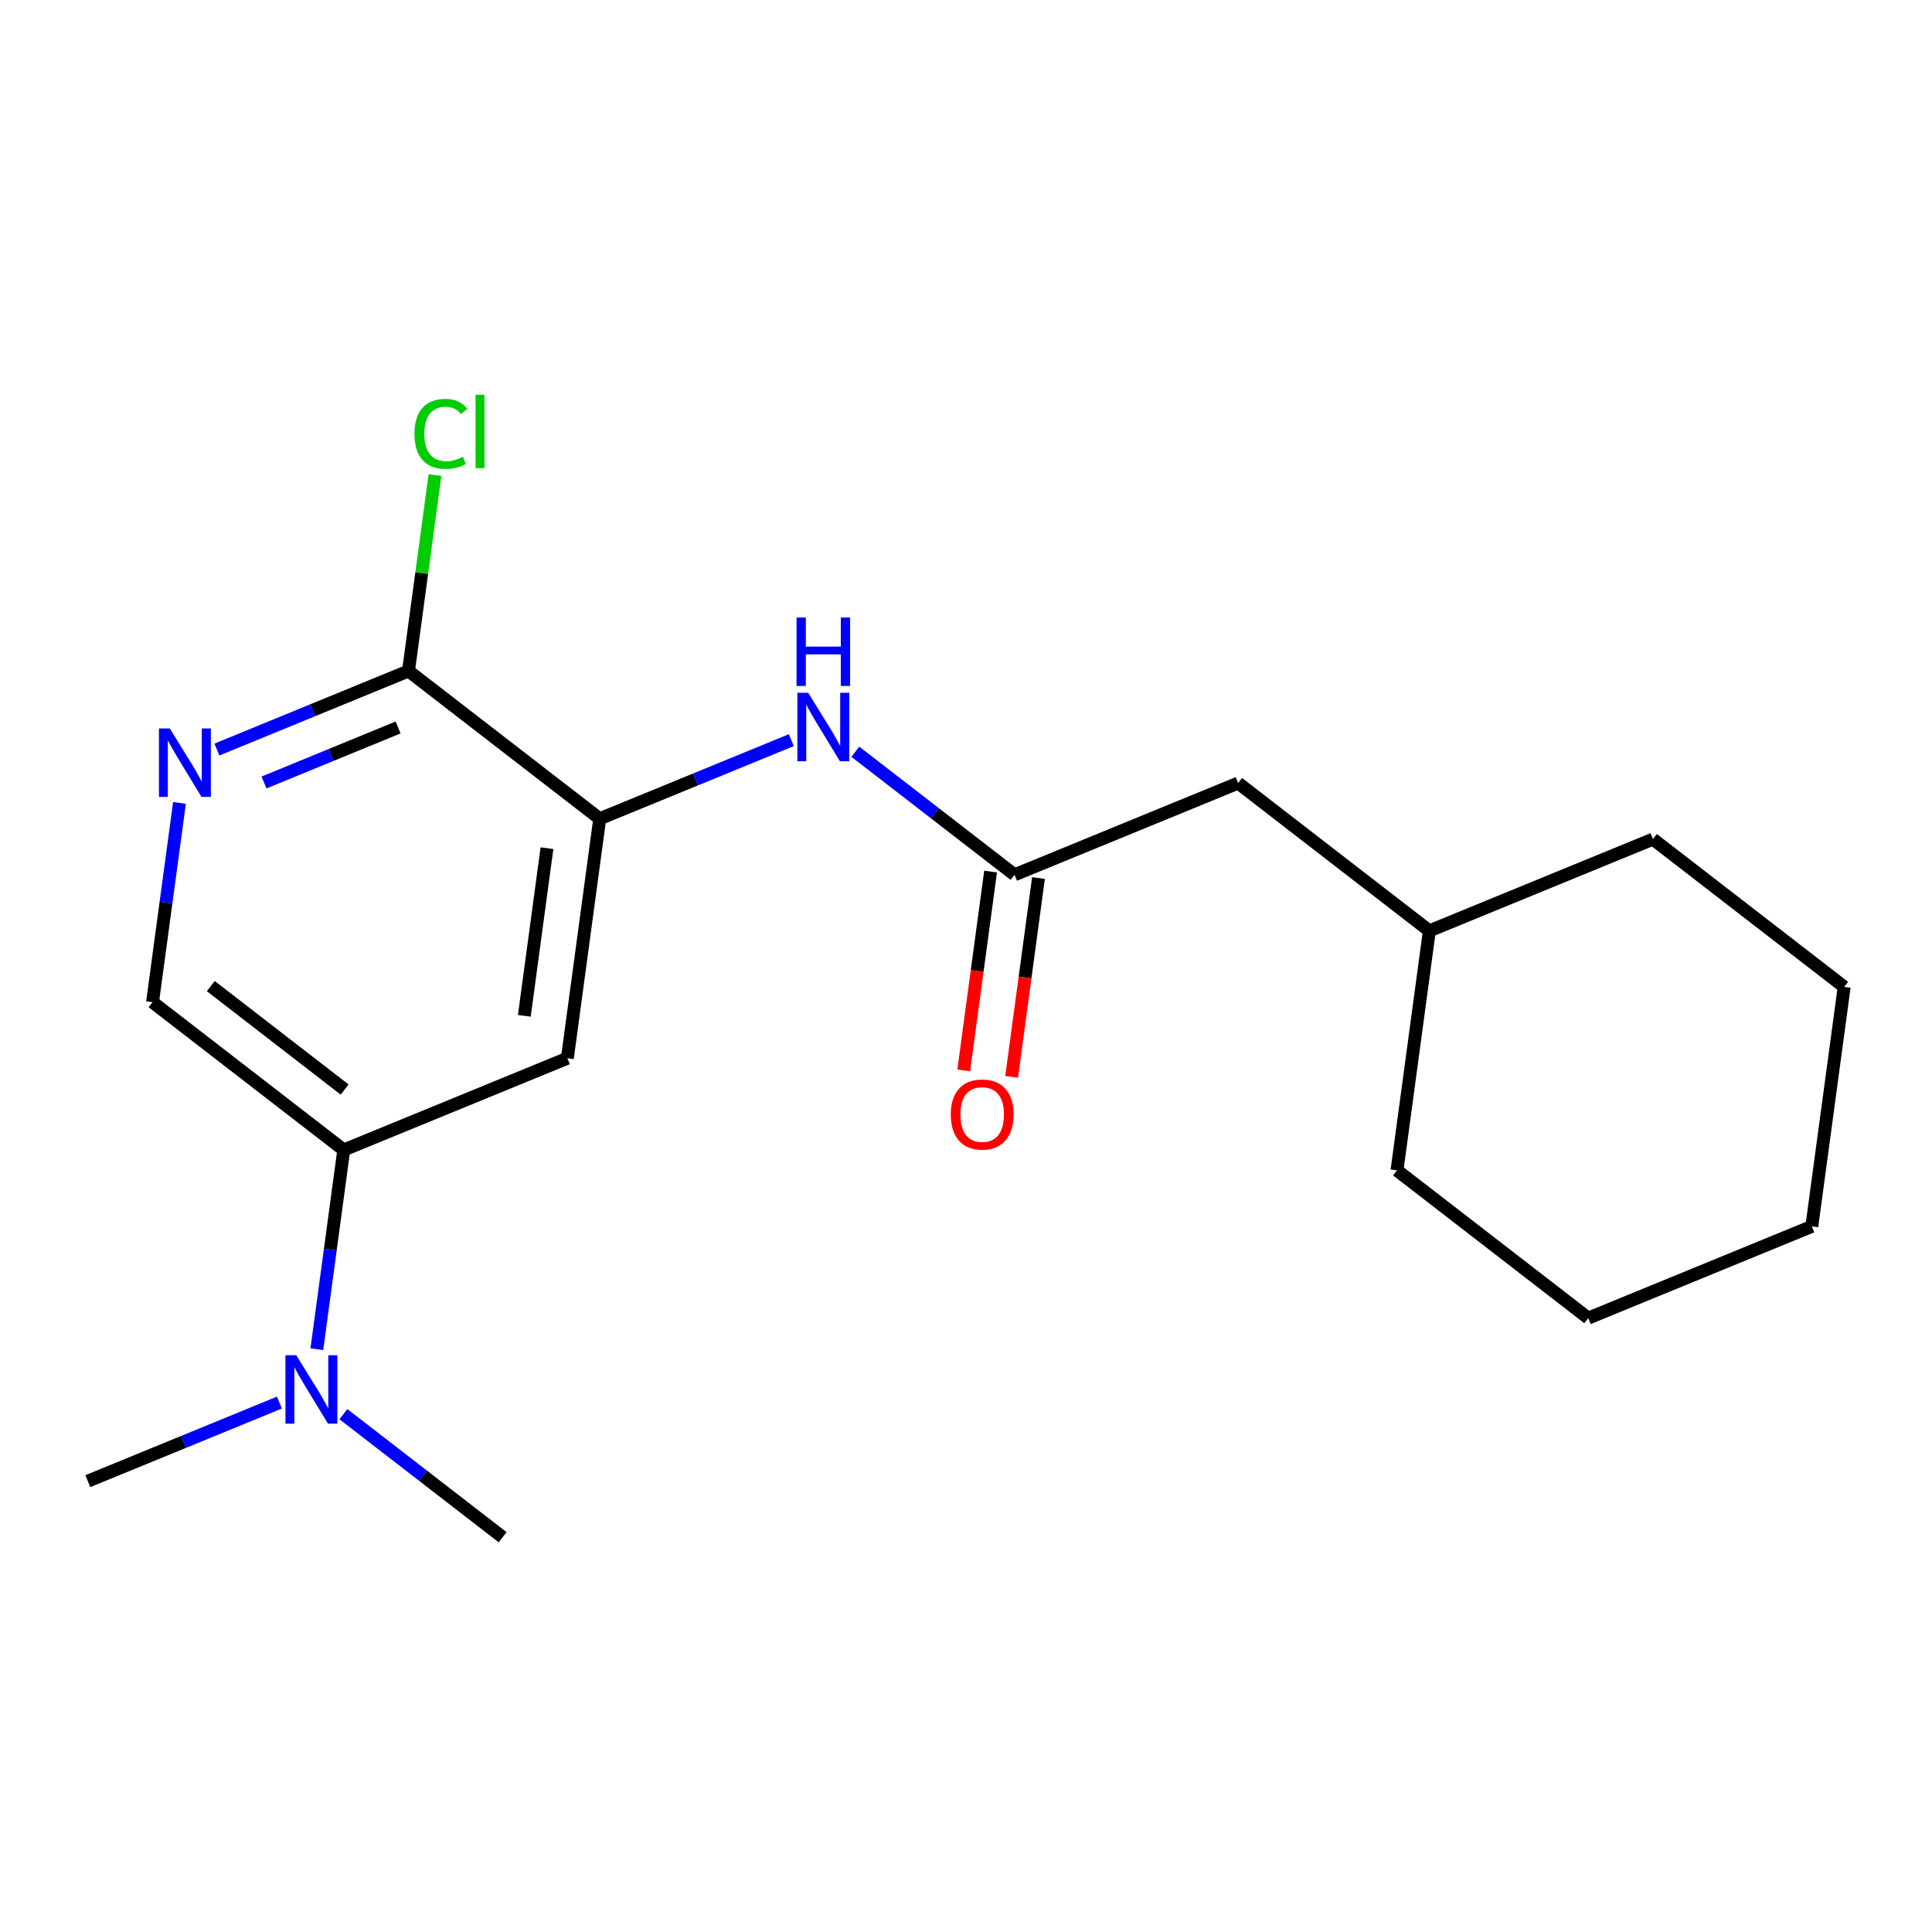 <?xml version='1.0' encoding='iso-8859-1'?>
<svg version='1.1' baseProfile='full'
              xmlns='http://www.w3.org/2000/svg'
                      xmlns:rdkit='http://www.rdkit.org/xml'
                      xmlns:xlink='http://www.w3.org/1999/xlink'
                  xml:space='preserve'
width='300px' height='300px' viewBox='0 0 300 300'>
<!-- END OF HEADER -->
<rect style='opacity:1.0;fill:#FFFFFF;stroke:none' width='300' height='300' x='0' y='0'> </rect>
<rect style='opacity:1.0;fill:#FFFFFF;stroke:none' width='300' height='300' x='0' y='0'> </rect>
<path class='bond-0 atom-0 atom-1' d='M 13.636,229.995 L 28.512,223.893' style='fill:none;fill-rule:evenodd;stroke:#000000;stroke-width:2.0px;stroke-linecap:butt;stroke-linejoin:miter;stroke-opacity:1' />
<path class='bond-0 atom-0 atom-1' d='M 28.512,223.893 L 43.387,217.791' style='fill:none;fill-rule:evenodd;stroke:#0000FF;stroke-width:2.0px;stroke-linecap:butt;stroke-linejoin:miter;stroke-opacity:1' />
<path class='bond-1 atom-1 atom-2' d='M 53.324,219.592 L 65.687,229.146' style='fill:none;fill-rule:evenodd;stroke:#0000FF;stroke-width:2.0px;stroke-linecap:butt;stroke-linejoin:miter;stroke-opacity:1' />
<path class='bond-1 atom-1 atom-2' d='M 65.687,229.146 L 78.049,238.699' style='fill:none;fill-rule:evenodd;stroke:#000000;stroke-width:2.0px;stroke-linecap:butt;stroke-linejoin:miter;stroke-opacity:1' />
<path class='bond-2 atom-1 atom-3' d='M 49.2,209.501 L 51.291,194.032' style='fill:none;fill-rule:evenodd;stroke:#0000FF;stroke-width:2.0px;stroke-linecap:butt;stroke-linejoin:miter;stroke-opacity:1' />
<path class='bond-2 atom-1 atom-3' d='M 51.291,194.032 L 53.381,178.564' style='fill:none;fill-rule:evenodd;stroke:#000000;stroke-width:2.0px;stroke-linecap:butt;stroke-linejoin:miter;stroke-opacity:1' />
<path class='bond-3 atom-3 atom-4' d='M 53.381,178.564 L 23.687,155.617' style='fill:none;fill-rule:evenodd;stroke:#000000;stroke-width:2.0px;stroke-linecap:butt;stroke-linejoin:miter;stroke-opacity:1' />
<path class='bond-3 atom-3 atom-4' d='M 53.516,169.183 L 32.731,153.12' style='fill:none;fill-rule:evenodd;stroke:#000000;stroke-width:2.0px;stroke-linecap:butt;stroke-linejoin:miter;stroke-opacity:1' />
<path class='bond-19 atom-19 atom-3' d='M 88.1,164.322 L 53.381,178.564' style='fill:none;fill-rule:evenodd;stroke:#000000;stroke-width:2.0px;stroke-linecap:butt;stroke-linejoin:miter;stroke-opacity:1' />
<path class='bond-4 atom-4 atom-5' d='M 23.687,155.617 L 25.777,140.149' style='fill:none;fill-rule:evenodd;stroke:#000000;stroke-width:2.0px;stroke-linecap:butt;stroke-linejoin:miter;stroke-opacity:1' />
<path class='bond-4 atom-4 atom-5' d='M 25.777,140.149 L 27.868,124.68' style='fill:none;fill-rule:evenodd;stroke:#0000FF;stroke-width:2.0px;stroke-linecap:butt;stroke-linejoin:miter;stroke-opacity:1' />
<path class='bond-5 atom-5 atom-6' d='M 33.681,116.39 L 48.556,110.288' style='fill:none;fill-rule:evenodd;stroke:#0000FF;stroke-width:2.0px;stroke-linecap:butt;stroke-linejoin:miter;stroke-opacity:1' />
<path class='bond-5 atom-5 atom-6' d='M 48.556,110.288 L 63.432,104.186' style='fill:none;fill-rule:evenodd;stroke:#000000;stroke-width:2.0px;stroke-linecap:butt;stroke-linejoin:miter;stroke-opacity:1' />
<path class='bond-5 atom-5 atom-6' d='M 40.992,121.504 L 51.405,117.232' style='fill:none;fill-rule:evenodd;stroke:#0000FF;stroke-width:2.0px;stroke-linecap:butt;stroke-linejoin:miter;stroke-opacity:1' />
<path class='bond-5 atom-5 atom-6' d='M 51.405,117.232 L 61.818,112.961' style='fill:none;fill-rule:evenodd;stroke:#000000;stroke-width:2.0px;stroke-linecap:butt;stroke-linejoin:miter;stroke-opacity:1' />
<path class='bond-6 atom-6 atom-7' d='M 63.432,104.186 L 65.487,88.977' style='fill:none;fill-rule:evenodd;stroke:#000000;stroke-width:2.0px;stroke-linecap:butt;stroke-linejoin:miter;stroke-opacity:1' />
<path class='bond-6 atom-6 atom-7' d='M 65.487,88.977 L 67.542,73.767' style='fill:none;fill-rule:evenodd;stroke:#00CC00;stroke-width:2.0px;stroke-linecap:butt;stroke-linejoin:miter;stroke-opacity:1' />
<path class='bond-7 atom-6 atom-8' d='M 63.432,104.186 L 93.125,127.133' style='fill:none;fill-rule:evenodd;stroke:#000000;stroke-width:2.0px;stroke-linecap:butt;stroke-linejoin:miter;stroke-opacity:1' />
<path class='bond-8 atom-8 atom-9' d='M 93.125,127.133 L 108.001,121.031' style='fill:none;fill-rule:evenodd;stroke:#000000;stroke-width:2.0px;stroke-linecap:butt;stroke-linejoin:miter;stroke-opacity:1' />
<path class='bond-8 atom-8 atom-9' d='M 108.001,121.031 L 122.876,114.929' style='fill:none;fill-rule:evenodd;stroke:#0000FF;stroke-width:2.0px;stroke-linecap:butt;stroke-linejoin:miter;stroke-opacity:1' />
<path class='bond-18 atom-8 atom-19' d='M 93.125,127.133 L 88.1,164.322' style='fill:none;fill-rule:evenodd;stroke:#000000;stroke-width:2.0px;stroke-linecap:butt;stroke-linejoin:miter;stroke-opacity:1' />
<path class='bond-18 atom-8 atom-19' d='M 84.934,131.706 L 81.416,157.738' style='fill:none;fill-rule:evenodd;stroke:#000000;stroke-width:2.0px;stroke-linecap:butt;stroke-linejoin:miter;stroke-opacity:1' />
<path class='bond-9 atom-9 atom-10' d='M 132.813,116.73 L 145.176,126.284' style='fill:none;fill-rule:evenodd;stroke:#0000FF;stroke-width:2.0px;stroke-linecap:butt;stroke-linejoin:miter;stroke-opacity:1' />
<path class='bond-9 atom-9 atom-10' d='M 145.176,126.284 L 157.538,135.837' style='fill:none;fill-rule:evenodd;stroke:#000000;stroke-width:2.0px;stroke-linecap:butt;stroke-linejoin:miter;stroke-opacity:1' />
<path class='bond-10 atom-10 atom-11' d='M 153.819,135.335 L 151.733,150.773' style='fill:none;fill-rule:evenodd;stroke:#000000;stroke-width:2.0px;stroke-linecap:butt;stroke-linejoin:miter;stroke-opacity:1' />
<path class='bond-10 atom-10 atom-11' d='M 151.733,150.773 L 149.647,166.211' style='fill:none;fill-rule:evenodd;stroke:#FF0000;stroke-width:2.0px;stroke-linecap:butt;stroke-linejoin:miter;stroke-opacity:1' />
<path class='bond-10 atom-10 atom-11' d='M 161.257,136.34 L 159.171,151.778' style='fill:none;fill-rule:evenodd;stroke:#000000;stroke-width:2.0px;stroke-linecap:butt;stroke-linejoin:miter;stroke-opacity:1' />
<path class='bond-10 atom-10 atom-11' d='M 159.171,151.778 L 157.085,167.216' style='fill:none;fill-rule:evenodd;stroke:#FF0000;stroke-width:2.0px;stroke-linecap:butt;stroke-linejoin:miter;stroke-opacity:1' />
<path class='bond-11 atom-10 atom-12' d='M 157.538,135.837 L 192.257,121.595' style='fill:none;fill-rule:evenodd;stroke:#000000;stroke-width:2.0px;stroke-linecap:butt;stroke-linejoin:miter;stroke-opacity:1' />
<path class='bond-12 atom-12 atom-13' d='M 192.257,121.595 L 221.951,144.541' style='fill:none;fill-rule:evenodd;stroke:#000000;stroke-width:2.0px;stroke-linecap:butt;stroke-linejoin:miter;stroke-opacity:1' />
<path class='bond-13 atom-13 atom-14' d='M 221.951,144.541 L 216.925,181.73' style='fill:none;fill-rule:evenodd;stroke:#000000;stroke-width:2.0px;stroke-linecap:butt;stroke-linejoin:miter;stroke-opacity:1' />
<path class='bond-20 atom-18 atom-13' d='M 256.67,130.299 L 221.951,144.541' style='fill:none;fill-rule:evenodd;stroke:#000000;stroke-width:2.0px;stroke-linecap:butt;stroke-linejoin:miter;stroke-opacity:1' />
<path class='bond-14 atom-14 atom-15' d='M 216.925,181.73 L 246.619,204.677' style='fill:none;fill-rule:evenodd;stroke:#000000;stroke-width:2.0px;stroke-linecap:butt;stroke-linejoin:miter;stroke-opacity:1' />
<path class='bond-15 atom-15 atom-16' d='M 246.619,204.677 L 281.338,190.434' style='fill:none;fill-rule:evenodd;stroke:#000000;stroke-width:2.0px;stroke-linecap:butt;stroke-linejoin:miter;stroke-opacity:1' />
<path class='bond-16 atom-16 atom-17' d='M 281.338,190.434 L 286.364,153.246' style='fill:none;fill-rule:evenodd;stroke:#000000;stroke-width:2.0px;stroke-linecap:butt;stroke-linejoin:miter;stroke-opacity:1' />
<path class='bond-17 atom-17 atom-18' d='M 286.364,153.246 L 256.67,130.299' style='fill:none;fill-rule:evenodd;stroke:#000000;stroke-width:2.0px;stroke-linecap:butt;stroke-linejoin:miter;stroke-opacity:1' />
<path  class='atom-1' d='M 46.006 210.439
L 49.489 216.068
Q 49.834 216.623, 50.389 217.629
Q 50.945 218.635, 50.975 218.695
L 50.975 210.439
L 52.386 210.439
L 52.386 221.066
L 50.93 221.066
L 47.192 214.912
Q 46.757 214.191, 46.291 213.366
Q 45.841 212.54, 45.706 212.285
L 45.706 221.066
L 44.325 221.066
L 44.325 210.439
L 46.006 210.439
' fill='#0000FF'/>
<path  class='atom-5' d='M 26.363 113.115
L 29.846 118.744
Q 30.191 119.299, 30.747 120.305
Q 31.302 121.311, 31.332 121.371
L 31.332 113.115
L 32.743 113.115
L 32.743 123.742
L 31.287 123.742
L 27.549 117.588
Q 27.114 116.867, 26.649 116.042
Q 26.198 115.216, 26.063 114.961
L 26.063 123.742
L 24.682 123.742
L 24.682 113.115
L 26.363 113.115
' fill='#0000FF'/>
<path  class='atom-7' d='M 64.359 67.365
Q 64.359 64.724, 65.59 63.343
Q 66.836 61.947, 69.193 61.947
Q 71.384 61.947, 72.555 63.493
L 71.564 64.303
Q 70.709 63.177, 69.193 63.177
Q 67.587 63.177, 66.731 64.258
Q 65.89 65.324, 65.89 67.365
Q 65.89 69.467, 66.761 70.548
Q 67.647 71.628, 69.358 71.628
Q 70.529 71.628, 71.895 70.923
L 72.315 72.049
Q 71.76 72.409, 70.919 72.619
Q 70.078 72.829, 69.148 72.829
Q 66.836 72.829, 65.59 71.418
Q 64.359 70.007, 64.359 67.365
' fill='#00CC00'/>
<path  class='atom-7' d='M 73.846 61.301
L 75.227 61.301
L 75.227 72.694
L 73.846 72.694
L 73.846 61.301
' fill='#00CC00'/>
<path  class='atom-9' d='M 125.495 107.577
L 128.978 113.206
Q 129.323 113.761, 129.878 114.767
Q 130.434 115.773, 130.464 115.833
L 130.464 107.577
L 131.875 107.577
L 131.875 118.204
L 130.419 118.204
L 126.681 112.05
Q 126.246 111.329, 125.78 110.504
Q 125.33 109.678, 125.195 109.423
L 125.195 118.204
L 123.814 118.204
L 123.814 107.577
L 125.495 107.577
' fill='#0000FF'/>
<path  class='atom-9' d='M 123.686 95.886
L 125.128 95.886
L 125.128 100.405
L 130.561 100.405
L 130.561 95.886
L 132.002 95.886
L 132.002 106.514
L 130.561 106.514
L 130.561 101.606
L 125.128 101.606
L 125.128 106.514
L 123.686 106.514
L 123.686 95.886
' fill='#0000FF'/>
<path  class='atom-11' d='M 147.634 173.056
Q 147.634 170.504, 148.895 169.078
Q 150.156 167.652, 152.513 167.652
Q 154.869 167.652, 156.13 169.078
Q 157.391 170.504, 157.391 173.056
Q 157.391 175.638, 156.115 177.109
Q 154.839 178.565, 152.513 178.565
Q 150.171 178.565, 148.895 177.109
Q 147.634 175.653, 147.634 173.056
M 152.513 177.364
Q 154.134 177.364, 155.004 176.283
Q 155.89 175.187, 155.89 173.056
Q 155.89 170.969, 155.004 169.919
Q 154.134 168.853, 152.513 168.853
Q 150.892 168.853, 150.006 169.904
Q 149.135 170.954, 149.135 173.056
Q 149.135 175.202, 150.006 176.283
Q 150.892 177.364, 152.513 177.364
' fill='#FF0000'/>
</svg>
